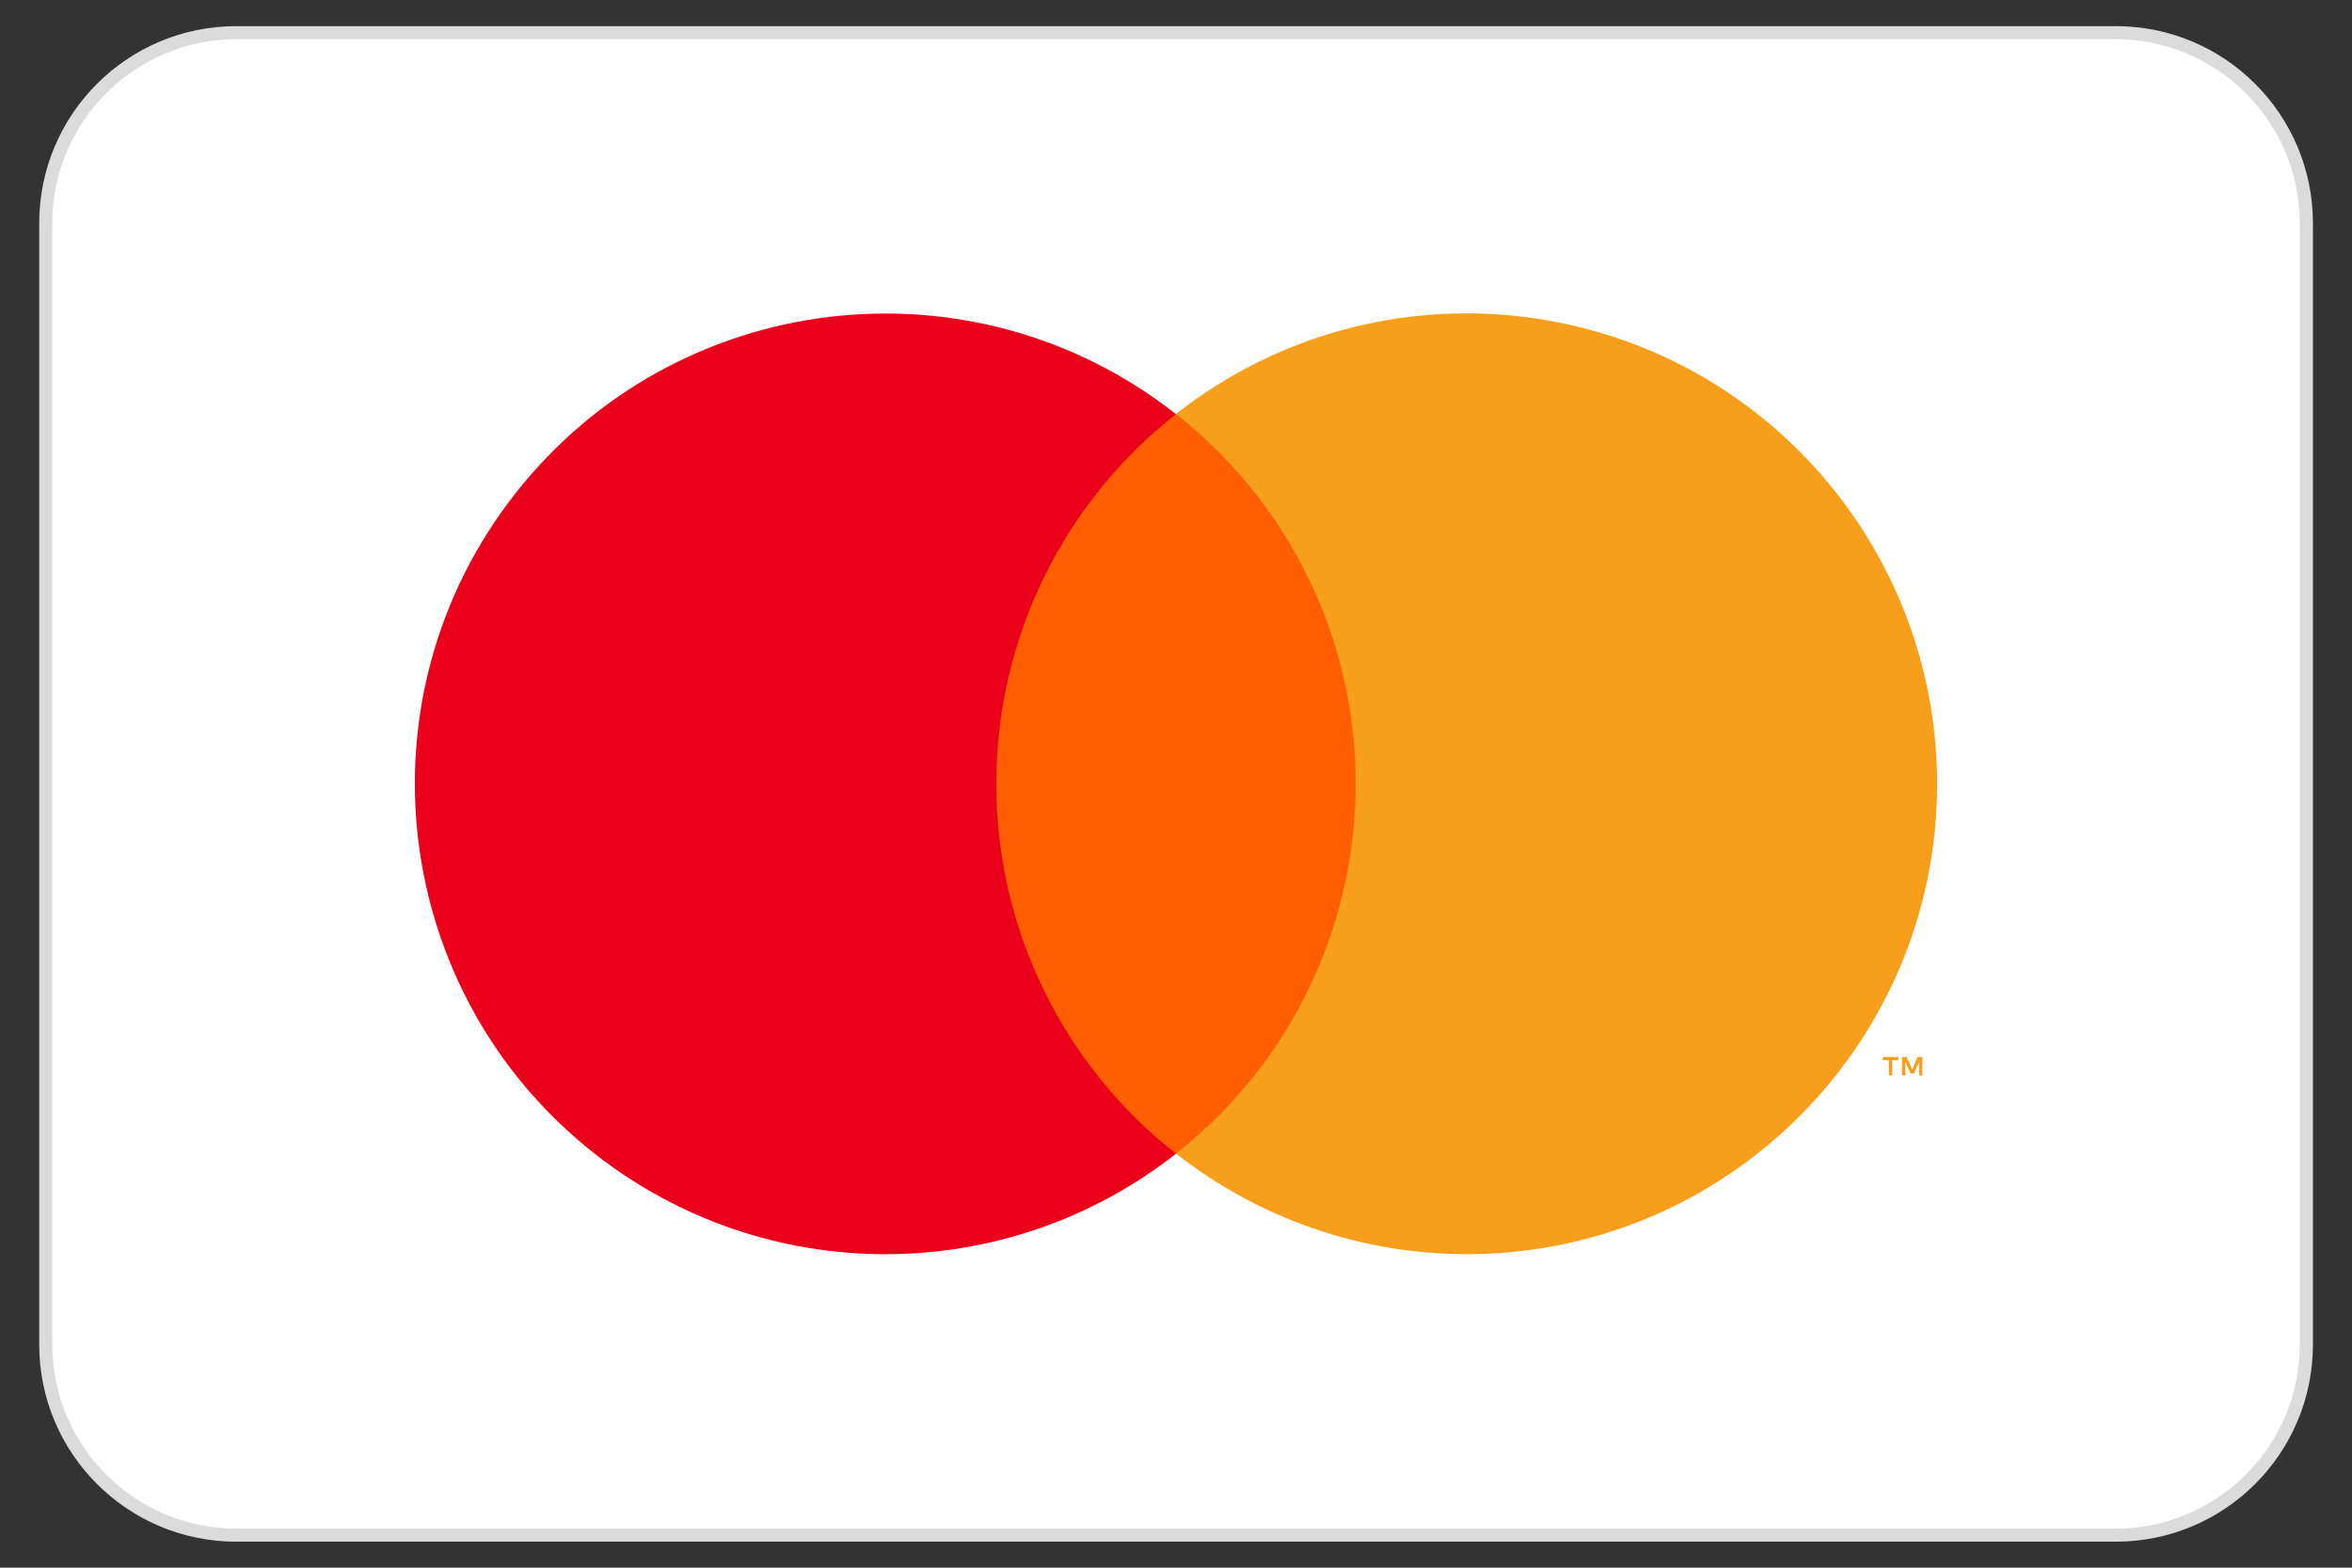 <?xml version="1.0" encoding="UTF-8"?>
<svg id="katman_1" data-name="katman 1" xmlns="http://www.w3.org/2000/svg" viewBox="0 0 180 120">
  <rect x="0" y="0" width="180" height="120" fill="#333333" stroke="none"/>
  <defs>
    <style>
      .cls-1 {
        fill: #fff;
      }

      .cls-2 {
        fill: #dbdbdb;
      }

      .cls-3 {
        fill: #f79e1b;
      }

      .cls-4 {
        fill: #ff5f00;
      }

      .cls-5 {
        fill: #eb001b;
      }
    </style>
  </defs>
  <g>
    <rect class="cls-1" x="3.5" y="2.5" width="173" height="115" rx="14.58" ry="14.58"/>
    <path class="cls-2" d="m161.91,3c7.77,0,14.09,6.32,14.09,14.09v85.83c0,7.77-6.32,14.09-14.09,14.09H18.09c-7.77,0-14.09-6.32-14.09-14.09V17.09c0-7.77,6.32-14.09,14.09-14.09h143.83m0-1H18.09c-8.33,0-15.09,6.75-15.09,15.09v85.83c0,8.33,6.75,15.09,15.09,15.09h143.83c8.33,0,15.09-6.75,15.09-15.09V17.09c0-8.33-6.75-15.09-15.09-15.09h0Z"/>
  </g>
  <g>
    <rect class="cls-4" x="74.25" y="31.7" width="31.5" height="56.61"/>
    <path class="cls-5" d="m76.25,60c-.01-11.05,5.06-21.48,13.75-28.3-15.63-12.29-38.26-9.58-50.55,6.06-12.29,15.63-9.58,38.26,6.06,50.55,13.06,10.26,31.44,10.26,44.49,0-8.69-6.82-13.76-17.26-13.75-28.3Z"/>
    <path class="cls-3" d="m148.25,60c0,19.88-16.12,36-36,36-8.07,0-15.9-2.71-22.25-7.7,15.63-12.29,18.34-34.93,6.05-50.56-1.77-2.25-3.8-4.28-6.05-6.05,15.63-12.29,38.26-9.58,50.55,6.06,4.99,6.34,7.7,14.18,7.7,22.25Z"/>
    <path class="cls-3" d="m144.81,82.31v-1.16h.47v-.24h-1.19v.24h.47v1.16h.26Zm2.31,0v-1.4h-.36l-.42.96-.42-.96h-.36v1.4h.26v-1.05l.39.91h.27l.39-.91v1.06h.26Z"/>
  </g>
</svg>